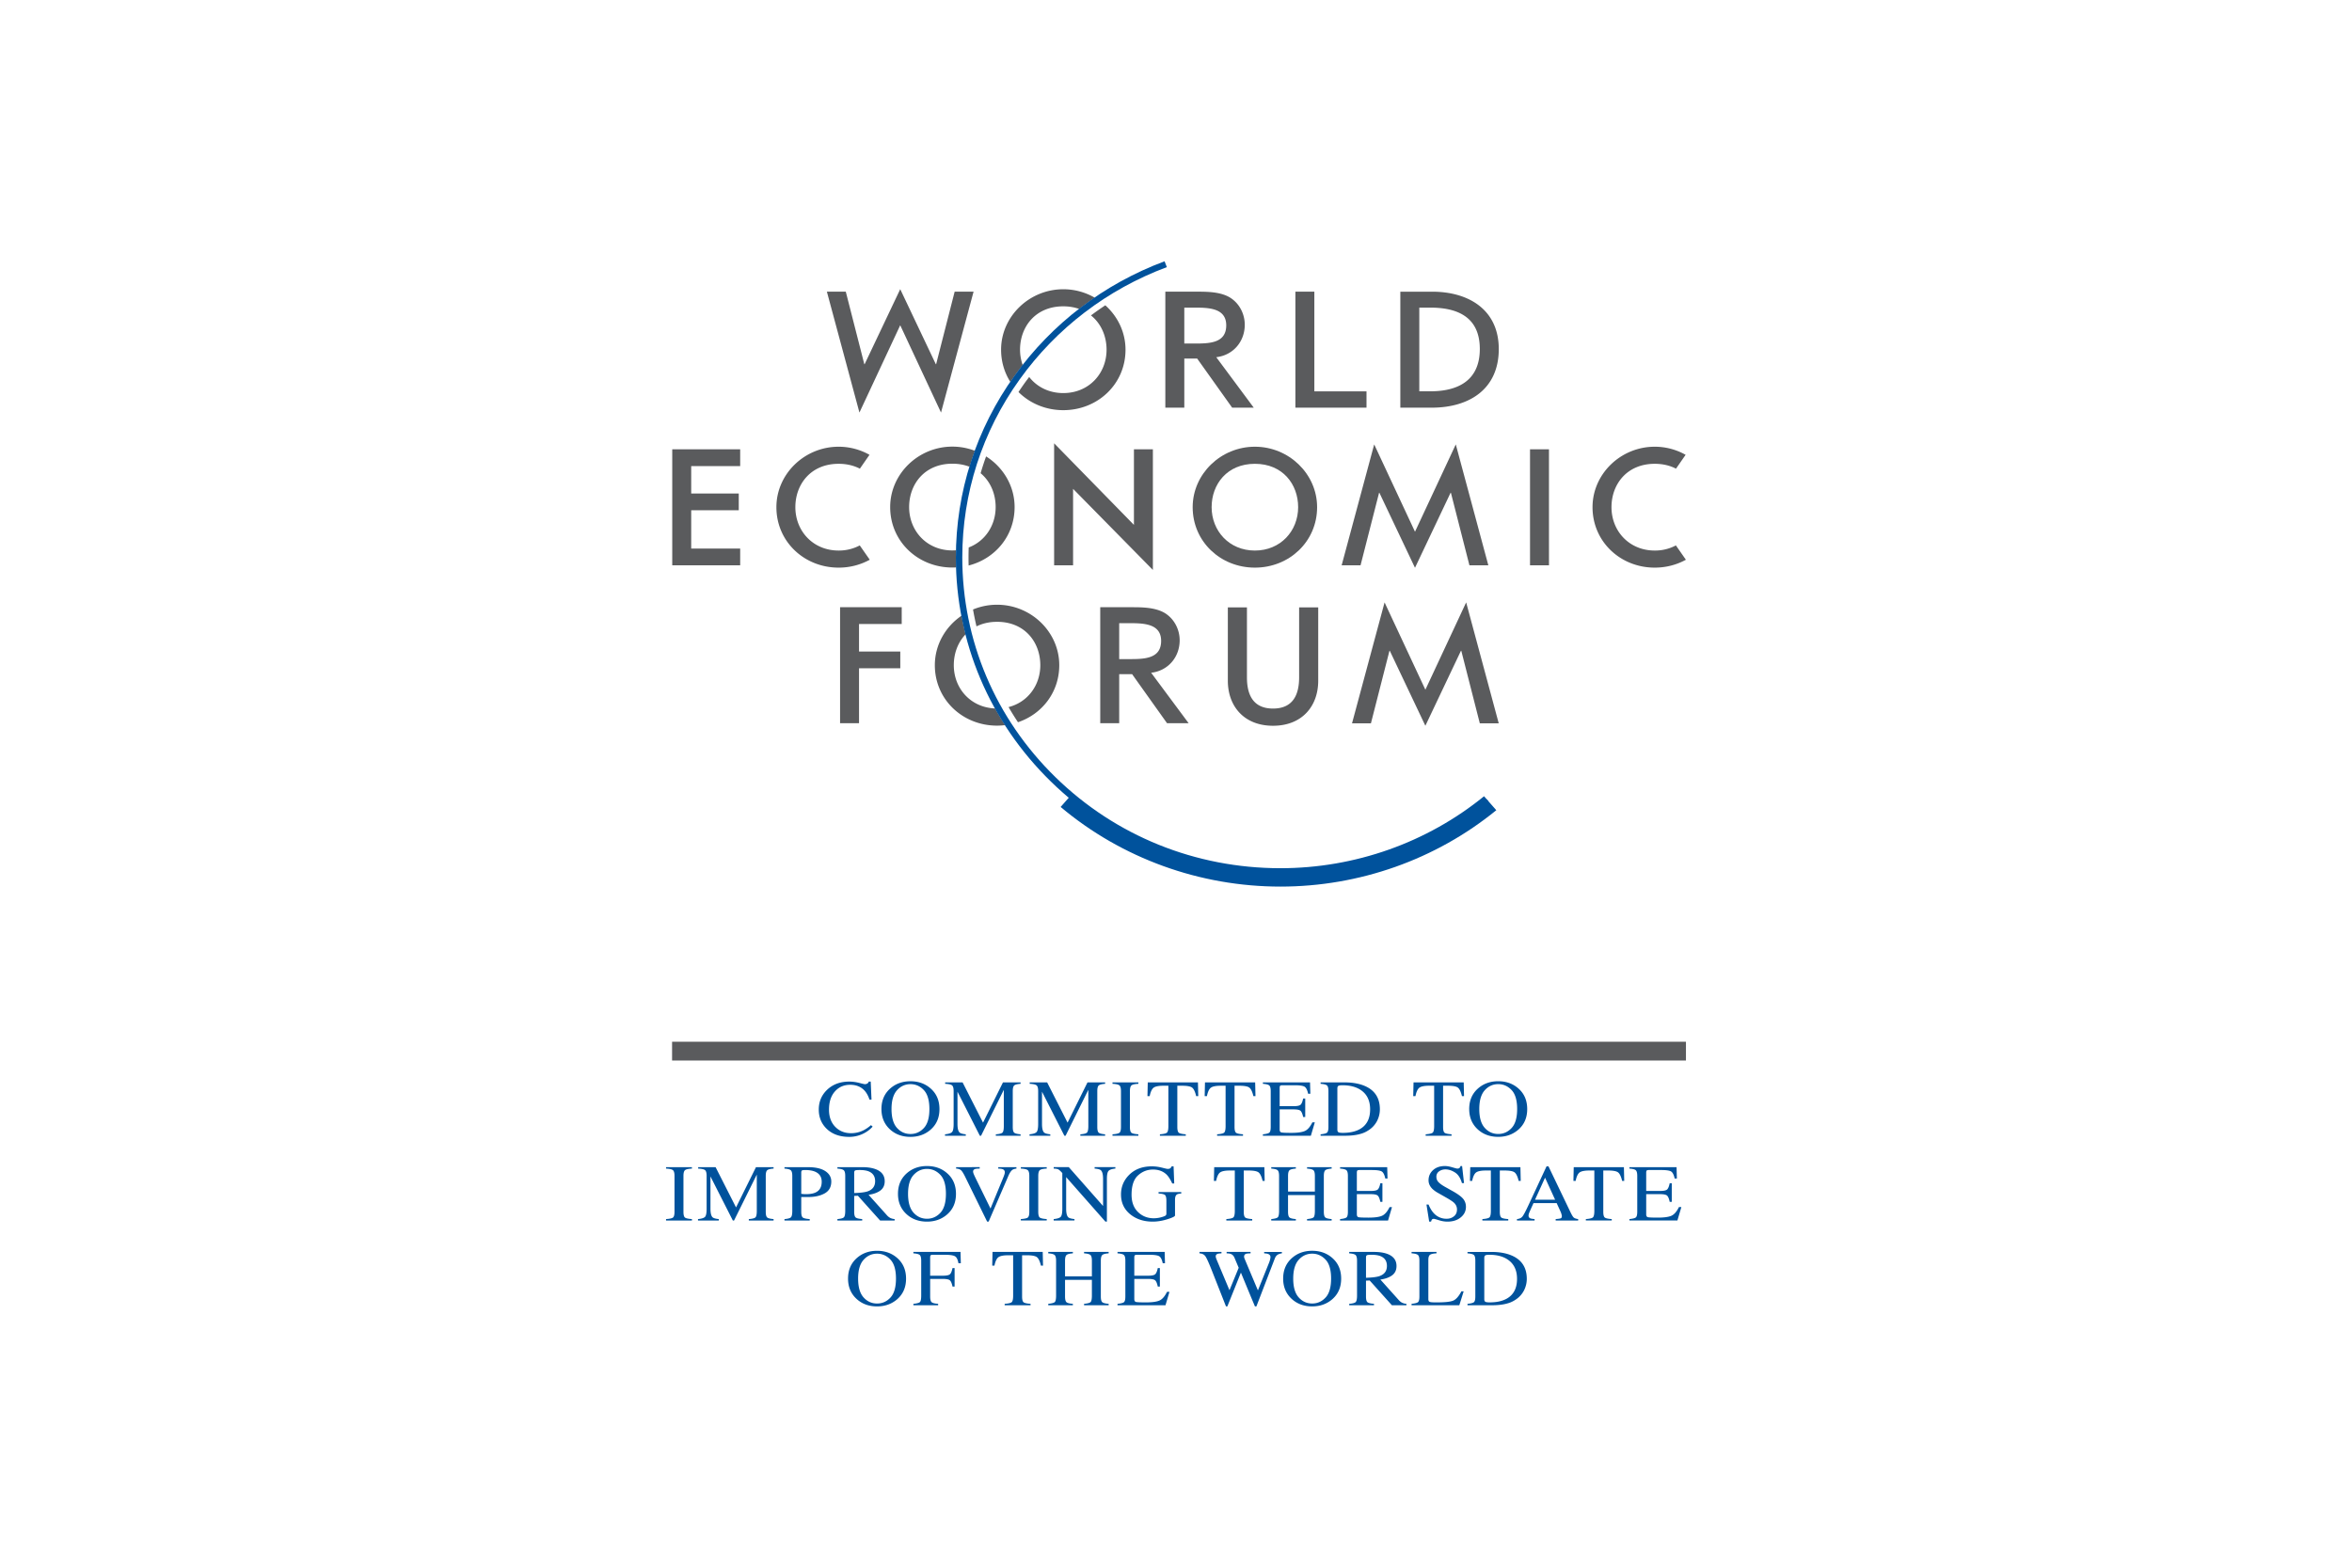 <svg xmlns="http://www.w3.org/2000/svg" height="800" width="1200" version="1.0" viewBox="-19.91 -34.011 172.557 204.067"><path d="M132.736 102.815H.786" fill="none" stroke="#5a5b5d" stroke-width="2.446"/><path d="M25.138 106.95c.439.113.684.168.737.168a.628.628 0 00.31-.081.433.433 0 00.202-.257h.25l.104 2.35h-.26c-.155-.464-.357-.84-.605-1.13-.473-.535-1.111-.803-1.912-.803-.81 0-1.471.287-1.985.865-.513.576-.77 1.37-.77 2.38 0 .93.27 1.67.81 2.225.539.553 1.222.831 2.049.831a3.57 3.57 0 001.652-.388 4.93 4.93 0 00.953-.66l.213.192a3.781 3.781 0 01-.951.77 4.092 4.092 0 01-2.1.564c-1.238 0-2.221-.357-2.949-1.07-.673-.665-1.008-1.493-1.008-2.483 0-1.016.354-1.867 1.063-2.555.746-.725 1.718-1.088 2.914-1.088.417 0 .845.058 1.283.17m4.207 3.408c0-1.107.239-1.923.717-2.452.476-.528 1.061-.792 1.75-.792.667 0 1.244.254 1.73.764.487.51.732 1.337.732 2.48 0 1.131-.24 1.955-.723 2.471-.481.515-1.061.773-1.738.773-.695 0-1.28-.264-1.755-.792-.476-.529-.713-1.347-.713-2.452m-1.31.002c0 1.066.361 1.94 1.085 2.62.713.663 1.61.996 2.689.996 1.009 0 1.87-.301 2.582-.901.795-.673 1.193-1.578 1.193-2.715 0-1.119-.384-2.014-1.153-2.686-.71-.624-1.584-.936-2.622-.936-1.035 0-1.908.31-2.616.93-.772.676-1.159 1.573-1.159 2.692m8.272 3.284c.477-.046.784-.145.92-.298.136-.151.203-.505.203-1.057v-4.269c0-.38-.066-.627-.2-.742-.132-.115-.432-.184-.902-.207v-.187h2.268l2.66 5.242 2.596-5.242h2.291v.187c-.43.03-.708.103-.831.215-.125.113-.187.357-.187.734v4.675c0 .384.062.63.187.737.123.106.4.177.831.212v.187H42.92v-.187c.465-.035.754-.11.868-.23.115-.118.171-.399.171-.843v-4.72l-2.961 5.98h-.158l-2.911-5.738v4.196c0 .576.091.95.276 1.123.12.113.389.19.806.232v.187h-2.704zm11.001 0c.479-.046.785-.145.921-.298.135-.151.203-.505.203-1.057v-4.269c0-.38-.066-.627-.2-.742-.131-.115-.433-.184-.902-.207v-.187h2.269l2.66 5.242 2.595-5.242h2.292v.187c-.43.03-.708.103-.833.215-.125.113-.186.357-.186.734v4.675c0 .384.061.63.186.737.125.106.402.177.833.212v.187H53.92v-.187c.465-.035.754-.11.869-.23.113-.118.17-.399.17-.843v-4.72l-2.96 5.98h-.159l-2.91-5.738v4.196c0 .576.09.95.275 1.123.12.113.388.19.805.232v.187h-2.704zm10.797 0c.463-.031.762-.096.898-.194.137-.099.205-.353.205-.764v-4.657c0-.392-.068-.644-.205-.755-.136-.112-.435-.18-.898-.203v-.187h3.37v.187c-.462.023-.761.09-.897.203-.137.111-.206.363-.206.755v4.657c0 .411.069.665.206.764.136.098.435.163.897.194v.187h-3.37zm4.591-6.76h6.53l.04 1.789h-.27c-.135-.561-.306-.927-.515-1.097-.208-.17-.647-.254-1.315-.254h-.623v5.364c0 .411.068.665.204.764.137.098.436.163.897.194v.187h-3.368v-.187c.492-.035.8-.11.92-.223.121-.114.182-.4.182-.86v-5.24h-.624c-.633 0-1.064.084-1.293.252-.228.168-.4.535-.516 1.1h-.29zm7.446 0h6.53l.041 1.789h-.27c-.134-.561-.307-.927-.515-1.097-.209-.17-.646-.254-1.315-.254h-.624v5.364c0 .411.069.665.204.764.137.098.437.163.898.194v.187h-3.37v-.187c.493-.035.8-.11.92-.223.122-.114.183-.4.183-.86v-5.24H72.2c-.632 0-1.064.084-1.292.252-.229.168-.401.535-.516 1.1H70.1zm7.537 6.76c.426-.042.702-.113.83-.21.125-.1.189-.35.189-.748v-4.657c0-.38-.062-.626-.187-.741-.125-.114-.402-.186-.832-.217v-.187h6.135l.042 1.477h-.291c-.098-.464-.245-.764-.44-.9-.196-.134-.632-.202-1.308-.202h-1.58c-.17 0-.276.025-.315.074-.04.049-.06.143-.06.279v2.372h1.789c.493 0 .806-.066.942-.198.134-.132.244-.399.326-.801h.27v2.412h-.27c-.086-.404-.197-.672-.333-.803-.134-.13-.446-.194-.935-.194h-1.789v2.624c0 .212.074.337.218.375.145.038.58.058 1.303.058.784 0 1.364-.079 1.737-.236.372-.157.706-.536 1.001-1.138h.317l-.516 1.748h-6.243zm9.693-.607v-5.36c0-.177.045-.29.137-.342.092-.05.267-.075.526-.075 1.037 0 1.87.233 2.5.701.733.545 1.1 1.356 1.1 2.436 0 1.213-.445 2.07-1.337 2.572-.58.325-1.319.487-2.218.487-.288 0-.48-.028-.57-.083-.092-.054-.138-.166-.138-.336m-2.184.794h3.2c.859 0 1.581-.098 2.17-.294a3.63 3.63 0 00.934-.468 3.122 3.122 0 001.06-1.194c.235-.472.35-.97.35-1.493 0-1.455-.65-2.465-1.956-3.03-.723-.311-1.609-.468-2.654-.468h-3.104v.187c.43.03.707.102.832.212s.187.358.187.746v4.657c0 .399-.064.648-.192.747-.128.098-.405.169-.827.21zm12.096-6.947h6.53l.041 1.789h-.27c-.136-.561-.307-.927-.516-1.097-.208-.17-.646-.254-1.315-.254h-.623v5.364c0 .411.068.665.204.764.137.098.437.163.898.194v.187h-3.37v-.187c.494-.035.8-.11.922-.223.12-.114.182-.4.182-.86v-5.24h-.625c-.632 0-1.064.084-1.293.252-.228.168-.4.535-.516 1.1h-.29zm8.557 3.474c0-1.107.238-1.923.716-2.452.477-.528 1.06-.792 1.75-.792.668 0 1.244.254 1.732.764.486.51.73 1.337.73 2.48 0 1.131-.241 1.955-.722 2.471-.482.515-1.061.773-1.74.773-.693 0-1.278-.264-1.753-.792-.476-.529-.713-1.347-.713-2.452m-1.31.002c0 1.066.361 1.94 1.085 2.62.712.663 1.609.996 2.689.996 1.009 0 1.87-.301 2.581-.901.796-.673 1.193-1.578 1.193-2.715 0-1.119-.385-2.014-1.153-2.686-.709-.624-1.583-.936-2.621-.936-1.036 0-1.908.31-2.616.93-.773.676-1.159 1.573-1.159 2.692M0 124.677c.461-.03.76-.095.896-.192.137-.1.206-.354.206-.765v-4.658c0-.39-.069-.642-.206-.754-.135-.112-.435-.18-.896-.203v-.187h3.369v.187c-.462.024-.762.09-.898.203-.137.112-.205.364-.205.754v4.658c0 .411.068.665.205.765.136.097.436.162.898.192v.187H0zm4.16 0c.477-.044.784-.144.92-.296.135-.152.202-.505.202-1.058v-4.269c0-.38-.066-.627-.198-.742-.133-.115-.434-.183-.903-.207v-.187h2.268l2.66 5.242 2.595-5.242h2.292v.187c-.43.031-.708.103-.832.216-.124.112-.187.357-.187.733v4.675c0 .384.063.63.187.737.124.107.401.177.832.21v.188h-3.223v-.187c.464-.033.754-.11.868-.228.115-.119.17-.4.17-.844v-4.72l-2.96 5.979h-.158l-2.912-5.736v4.195c0 .575.093.95.277 1.122.12.114.388.191.805.232v.187H4.16zm16.099-4.857c0 .69-.275 1.159-.826 1.408-.303.137-.719.205-1.247.205-.06 0-.12 0-.186-.002a6.864 6.864 0 01-.403-.04v-2.746c0-.148.027-.242.08-.286.055-.044.201-.066.436-.066.499 0 .91.065 1.236.193.606.242.91.687.91 1.335m-4.846 5.043h3.285v-.187c-.465-.03-.765-.097-.9-.202-.134-.104-.201-.356-.201-.754v-1.914h.902c.861 0 1.576-.159 2.149-.478.572-.319.858-.834.858-1.544 0-.56-.26-1.011-.781-1.354-.521-.341-1.272-.512-2.254-.512h-3.058v.187c.427.03.703.105.83.222.126.118.188.362.188.734v4.534c0 .437-.056.717-.168.84-.113.124-.395.204-.85.241zm9.074-3.577v-2.628c0-.16.037-.261.11-.303.075-.043.276-.064.607-.064.489 0 .881.06 1.177.179.553.231.83.654.83 1.27 0 .65-.314 1.087-.94 1.317-.358.128-.952.205-1.784.229m-2.184 3.577h3.225v-.188c-.436-.033-.718-.102-.848-.207-.128-.106-.193-.351-.193-.738v-2.07l.482-.02 2.89 3.223h1.89v-.188a1.56 1.56 0 01-.565-.145 1.58 1.58 0 01-.44-.355l-2.386-2.66c.647-.09 1.16-.275 1.536-.555.376-.282.565-.683.565-1.207 0-.78-.423-1.314-1.27-1.603-.446-.154-1.004-.233-1.672-.233h-3.214v.187c.428.031.706.104.83.22.126.115.189.361.189.737v4.534c0 .44-.057.721-.168.842-.111.122-.395.202-.85.238zm9.193-3.473c0-1.105.238-1.922.716-2.45.479-.529 1.062-.794 1.751-.794.667 0 1.244.256 1.73.765.489.51.732 1.337.732 2.479 0 1.132-.241 1.956-.723 2.472-.482.515-1.061.772-1.739.772-.693 0-1.277-.263-1.753-.791-.476-.53-.714-1.346-.714-2.453m-1.31.004c0 1.066.361 1.94 1.085 2.618.713.665 1.61.998 2.689.998 1.009 0 1.87-.301 2.582-.902.795-.672 1.192-1.577 1.192-2.714 0-1.119-.383-2.015-1.153-2.686-.709-.624-1.582-.936-2.621-.936-1.035 0-1.906.31-2.616.93-.772.676-1.158 1.573-1.158 2.692m10.637-3.477v.187c-.286.005-.482.021-.586.052-.183.057-.275.169-.275.336 0 .087.033.21.098.364.066.156.19.417.37.784l1.797 3.665 1.637-3.968c.075-.18.13-.33.168-.449a1.01 1.01 0 00.056-.294.409.409 0 00-.289-.415c-.113-.042-.302-.066-.563-.075v-.187h2.366v.187c-.244.031-.423.09-.54.175-.176.136-.35.404-.522.805l-2.557 5.925h-.193l-2.834-5.78c-.24-.492-.432-.8-.576-.92-.144-.121-.353-.189-.63-.205v-.187zm5.352 6.759c.462-.03.76-.095.898-.192.137-.1.205-.354.205-.765v-4.658c0-.39-.068-.642-.205-.754-.137-.112-.436-.18-.898-.203v-.187h3.37v.187c-.462.024-.762.09-.897.203-.137.112-.206.364-.206.754v4.658c0 .411.069.665.206.765.135.097.435.162.897.192v.187h-3.37zm4.276 0c.478-.044.784-.144.92-.296.135-.152.203-.505.203-1.058v-4.636l-.158-.168c-.17-.181-.313-.294-.432-.337-.118-.044-.296-.068-.533-.077v-.187h1.966l4.46 5.058v-3.52c0-.577-.094-.953-.281-1.13-.124-.113-.398-.186-.82-.22v-.188h2.703v.187c-.442.042-.735.141-.882.295-.148.155-.221.509-.221 1.06v5.55h-.194l-5.108-5.792v4.104c0 .576.091.95.275 1.123.12.114.389.191.806.232v.187H50.45zm14.079-6.697c.432.112.68.167.745.167.165 0 .282-.028.352-.086a.674.674 0 00.177-.247h.25l.083 2.226h-.26c-.237-.516-.48-.899-.73-1.15-.456-.44-1.046-.66-1.772-.66-.74 0-1.39.254-1.95.762-.56.506-.84 1.344-.84 2.511 0 .962.278 1.714.836 2.256.557.543 1.246.814 2.065.814a3.8 3.8 0 001.02-.15c.273-.08.443-.15.51-.207.068-.058.102-.144.102-.257v-1.652c0-.411-.063-.668-.19-.77-.127-.102-.403-.164-.83-.188v-.187h2.955v.187c-.289.02-.48.063-.574.131-.159.11-.238.336-.238.681v2.043c0 .124-.332.29-.993.494-.663.208-1.3.312-1.911.312-1.125 0-2.074-.298-2.847-.895-.852-.659-1.278-1.542-1.278-2.646 0-.974.34-1.81 1.02-2.508.748-.764 1.741-1.147 2.979-1.147.446 0 .886.055 1.319.167m6.81-.063h6.53l.04 1.79h-.27c-.135-.563-.306-.929-.515-1.098-.208-.17-.646-.255-1.315-.255h-.624v5.365c0 .411.069.666.206.765.136.097.435.162.897.192v.187h-3.37v-.187c.493-.033.8-.108.921-.222s.182-.4.182-.86v-5.24H73.4c-.634 0-1.064.084-1.294.252-.229.168-.401.534-.516 1.1h-.29zm7.425 6.759c.454-.046.737-.122.85-.23.113-.108.169-.392.169-.851v-4.534c0-.38-.062-.625-.19-.74-.125-.114-.402-.186-.829-.217v-.187h3.203v.187c-.424.031-.7.103-.828.217-.127.115-.19.36-.19.74v2.038h3.493v-2.038c0-.38-.063-.625-.187-.74-.125-.114-.403-.186-.832-.217v-.187h3.203v.187c-.427.031-.703.103-.83.217-.127.115-.19.36-.19.74v4.658c0 .388.063.635.19.744.127.107.403.18.83.213v.187h-3.203v-.187c.456-.042.741-.118.852-.228.112-.109.167-.394.167-.853v-2.039h-3.494v2.163c0 .388.064.636.191.746.127.111.404.181.828.21v.188h-3.203zm8.957 0c.426-.042.703-.112.83-.21.126-.1.189-.348.189-.747v-4.658c0-.38-.063-.625-.186-.74-.125-.114-.402-.186-.833-.217v-.187h6.135l.041 1.477h-.29c-.098-.464-.245-.764-.44-.9-.195-.134-.632-.203-1.308-.203h-1.58c-.17 0-.275.026-.315.075-.04.049-.059.143-.059.279v2.37h1.788c.493 0 .806-.065.941-.196.136-.133.245-.399.328-.801h.27v2.413h-.27c-.087-.405-.198-.673-.333-.804-.135-.13-.447-.195-.936-.195h-1.788v2.625c0 .213.072.337.218.375.144.038.58.056 1.303.056.783 0 1.362-.077 1.735-.234.373-.157.708-.536 1.003-1.138h.315l-.514 1.747h-6.244zm11.514-1.892c.193.467.42.841.678 1.121a2.203 2.203 0 001.684.729c.363 0 .678-.105.943-.32.264-.21.397-.508.397-.888 0-.343-.135-.64-.406-.892-.177-.162-.549-.403-1.115-.722l-.985-.56a3.495 3.495 0 01-.708-.52c-.326-.331-.488-.698-.488-1.098 0-.532.195-.974.585-1.33.39-.355.908-.532 1.55-.532.266 0 .585.055.958.166.373.111.587.166.64.166.144 0 .243-.029.298-.086a.583.583 0 00.129-.246h.207l.25 2.225h-.27c-.19-.665-.492-1.128-.909-1.392-.417-.265-.829-.397-1.236-.397-.317 0-.593.086-.83.255a.82.82 0 00-.352.705c0 .272.089.503.27.696.18.19.46.395.84.609l1.016.57c.636.354 1.082.68 1.34.975.253.3.38.655.38 1.063 0 .552-.226 1.01-.677 1.377-.45.368-1.027.551-1.73.551-.351 0-.72-.06-1.104-.182-.384-.12-.604-.182-.66-.182-.134 0-.225.04-.27.117a.74.74 0 00-.093.247h-.25l-.352-2.225zm5.428-4.867h6.53l.04 1.79h-.27c-.135-.563-.306-.929-.516-1.098-.207-.17-.646-.255-1.314-.255h-.624v5.365c0 .411.068.666.205.765.137.097.436.162.897.192v.187h-3.369v-.187c.492-.033.799-.108.921-.222.121-.114.182-.4.182-.86v-5.24h-.624c-.634 0-1.064.084-1.293.252-.229.168-.401.534-.516 1.1h-.291zm8.429 4.243l1.306-2.872 1.312 2.872zm-.056 2.703v-.187c-.269-.022-.452-.052-.55-.09a.376.376 0 01-.236-.372c0-.09.03-.21.087-.36.058-.15.244-.569.557-1.257h3.015l.461 1.009c.068.143.12.28.158.408.038.13.056.221.056.274 0 .154-.048.25-.146.29-.098.04-.317.072-.657.097v.188h2.926v-.188c-.265-.033-.455-.097-.567-.192-.113-.094-.263-.34-.451-.74l-2.846-5.93h-.252l-2.397 5.148c-.359.77-.614 1.24-.766 1.412-.153.173-.381.274-.687.302v.188zm5.094-6.946h6.53l.041 1.79h-.27c-.134-.563-.307-.929-.516-1.098-.208-.17-.646-.255-1.314-.255h-.624v5.365c0 .411.068.666.205.765.136.097.436.162.897.192v.187h-3.37v-.187c.494-.033.8-.108.922-.222.12-.114.182-.4.182-.86v-5.24h-.625c-.632 0-1.063.084-1.292.252-.23.168-.402.534-.516 1.1h-.291zm7.249 6.759c.425-.042.703-.112.829-.21.126-.1.19-.348.19-.747v-4.658c0-.38-.063-.625-.188-.74-.125-.114-.401-.186-.831-.217v-.187h6.134l.042 1.477h-.291c-.098-.464-.245-.764-.44-.9-.195-.134-.631-.203-1.308-.203h-1.58c-.17 0-.274.026-.315.075-.039.049-.059.143-.059.279v2.37h1.788c.493 0 .806-.065.942-.196.135-.133.244-.399.327-.801h.27v2.413h-.27c-.086-.405-.198-.673-.333-.804-.135-.13-.447-.195-.936-.195h-1.788v2.625c0 .213.073.337.218.375.144.038.578.056 1.302.056.784 0 1.364-.077 1.737-.234.373-.157.706-.536 1.002-1.138h.316l-.516 1.747h-6.242zm-100.382 7.748c0-1.105.239-1.922.717-2.45.477-.528 1.061-.794 1.75-.794.667 0 1.243.256 1.73.766.488.508.73 1.335.73 2.478 0 1.132-.239 1.957-.72 2.471-.482.516-1.062.773-1.74.773-.694 0-1.278-.263-1.754-.792-.476-.528-.713-1.345-.713-2.452m-1.31.004c0 1.066.361 1.94 1.085 2.618.713.665 1.61.998 2.689.998 1.009 0 1.87-.3 2.583-.901.794-.673 1.192-1.578 1.192-2.715 0-1.119-.384-2.015-1.153-2.687-.71-.623-1.584-.935-2.622-.935-1.036 0-1.906.31-2.615.93-.773.676-1.16 1.573-1.16 2.692m8.503 3.281c.457-.045.74-.12.851-.23.112-.107.168-.392.168-.85v-4.534c0-.38-.062-.625-.187-.74-.125-.114-.402-.186-.833-.216v-.187h6.135l.041 1.477h-.311c-.081-.48-.231-.784-.454-.911-.221-.128-.66-.192-1.313-.192h-1.558c-.152 0-.25.024-.292.07-.043.048-.064.142-.064.283v2.371h1.643c.492 0 .806-.066.942-.198.135-.132.243-.398.326-.8h.27v2.413h-.27c-.086-.406-.196-.674-.332-.804s-.448-.195-.936-.195h-1.643v2.288c0 .387.065.635.195.745.13.112.41.181.844.21v.188H32.19zm10.301-6.757h6.53l.041 1.788h-.27c-.136-.562-.307-.928-.515-1.096-.209-.17-.647-.256-1.316-.256h-.623v5.366c0 .41.068.663.205.763.136.099.436.163.897.193v.187h-3.37v-.187c.494-.033.8-.108.922-.222.12-.113.182-.4.182-.86v-5.24h-.625c-.632 0-1.064.084-1.293.252-.228.167-.4.534-.516 1.1h-.29zm7.253 6.757c.453-.045.735-.12.849-.23.113-.107.17-.392.17-.85v-4.534c0-.38-.064-.625-.19-.74-.127-.114-.403-.186-.829-.216v-.187h3.203v.187c-.424.03-.7.102-.828.216-.128.115-.192.36-.192.74v2.038h3.495v-2.038c0-.38-.063-.625-.187-.74-.125-.114-.403-.186-.833-.216v-.187h3.202v.187c-.426.03-.703.102-.829.216-.126.115-.19.36-.19.74v4.659c0 .387.064.634.19.743.126.108.403.18.83.213v.187h-3.203v-.187c.457-.042.74-.118.852-.228.111-.109.168-.395.168-.853v-2.039h-3.495v2.164c0 .387.064.635.192.745.127.112.404.181.828.21v.188h-3.203zm9.013 0c.427-.04.703-.11.83-.21.127-.097.19-.347.19-.745v-4.66c0-.378-.062-.624-.187-.739-.125-.114-.402-.186-.833-.216v-.187h6.136l.042 1.477h-.292c-.098-.465-.244-.765-.44-.9-.195-.135-.63-.203-1.307-.203h-1.58c-.17 0-.276.025-.315.074-.04.05-.06.142-.06.28v2.37h1.79c.49 0 .805-.066.94-.198.135-.132.245-.397.327-.8h.27v2.413h-.27c-.085-.406-.197-.674-.332-.804s-.448-.195-.936-.195h-1.789v2.625c0 .212.072.338.218.375.145.038.58.057 1.303.057.784 0 1.363-.077 1.736-.235.372-.157.707-.536 1.002-1.137h.317L65 135.898h-6.244zm13.531-6.757v.187c-.23.009-.392.027-.49.057-.172.061-.258.169-.258.325 0 .068.01.135.03.198.022.065.052.15.094.257l1.663 3.962 1.2-2.921-.551-1.311c-.104-.24-.258-.404-.464-.485-.122-.05-.308-.077-.556-.082v-.187h3.116v.187c-.284.005-.478.023-.586.057-.171.061-.256.182-.256.365 0 .06.006.114.022.161.015.048.053.144.113.289l1.663 3.949 1.44-3.577a2.8 2.8 0 00.167-.539c.02-.091.029-.164.029-.216 0-.197-.103-.334-.307-.41-.114-.045-.286-.07-.515-.08v-.186h2.306v.187a1.49 1.49 0 00-.474.132c-.196.1-.342.274-.44.522l-1.202 3.128-.471 1.224-.73 1.899h-.188l-.505-1.2-1.322-3.199-1.765 4.399h-.177l-.858-2.18-.969-2.458c-.403-1.023-.687-1.651-.852-1.886-.165-.235-.422-.362-.771-.381v-.187zm9.336 3.472c0-1.105.24-1.922.717-2.45.478-.528 1.061-.794 1.75-.794.668 0 1.244.256 1.732.766.487.508.73 1.335.73 2.478 0 1.132-.24 1.957-.722 2.471-.481.516-1.06.773-1.74.773-.692 0-1.277-.263-1.753-.792-.475-.528-.714-1.345-.714-2.452m-1.31.004c0 1.066.363 1.94 1.087 2.618.711.665 1.609.998 2.688.998 1.01 0 1.87-.3 2.582-.901.794-.673 1.193-1.578 1.193-2.715 0-1.119-.385-2.015-1.153-2.687-.71-.623-1.583-.935-2.622-.935-1.035 0-1.907.31-2.615.93-.773.676-1.16 1.573-1.16 2.692m10.781-.108v-2.627c0-.16.036-.262.11-.304.074-.043.276-.063.606-.063.49 0 .882.06 1.178.178.554.23.83.653.83 1.27 0 .649-.313 1.088-.94 1.318-.357.128-.953.204-1.784.228m-2.184 3.577h3.225v-.187c-.435-.033-.717-.103-.847-.208s-.194-.351-.194-.737v-2.07l.481-.021 2.891 3.223h1.89v-.187a1.584 1.584 0 01-.566-.146 1.58 1.58 0 01-.44-.354l-2.384-2.661c.646-.09 1.158-.275 1.534-.555.377-.282.566-.683.566-1.207 0-.779-.424-1.313-1.27-1.604-.446-.153-1.003-.232-1.672-.232h-3.214v.188c.429.03.705.104.831.218.125.117.189.362.189.738v4.534c0 .44-.057.721-.17.842-.11.123-.394.202-.85.239zm8.115-.188c.427-.04.703-.11.83-.21.126-.097.19-.347.19-.745v-4.66c0-.378-.062-.624-.187-.739-.125-.114-.402-.186-.833-.216v-.187h3.244v.187c-.42.023-.702.086-.845.192-.144.105-.215.332-.215.68v5.08c0 .119.02.21.065.279.043.068.138.11.286.125.086.012.177.02.274.023.095.004.276.005.54.005 1.029 0 1.723-.077 2.085-.235.362-.157.713-.556 1.052-1.2h.294l-.566 1.809h-6.214zm9.464-.605v-5.359c0-.177.044-.29.136-.342.092-.052.267-.077.526-.077 1.037 0 1.87.234 2.5.703.733.543 1.1 1.356 1.1 2.436 0 1.211-.445 2.068-1.337 2.571-.58.325-1.32.487-2.218.487-.29 0-.48-.027-.57-.082-.093-.055-.138-.167-.138-.336m-2.184.792h3.2c.859 0 1.581-.097 2.17-.292a3.63 3.63 0 00.934-.469 3.122 3.122 0 001.06-1.193 3.31 3.31 0 00.352-1.493c0-1.456-.653-2.465-1.958-3.03-.724-.312-1.608-.468-2.653-.468h-3.105v.187c.43.03.707.101.832.211.124.11.187.358.187.745v4.659c0 .398-.064.648-.192.745-.129.1-.405.17-.827.21z" fill="#00529c"/><path d="M46.419 13.513a5.958 5.958 0 01-.348-2.003c0-2.971 2.002-5.646 5.63-5.646.764 0 1.451.125 2.068.34.659-.51 1.334-.999 2.023-1.468a8.178 8.178 0 00-4.091-1.095c-4.428 0-8.096 3.544-8.096 7.869 0 1.567.444 3 1.21 4.201.183-.266.361-.534.55-.796.34-.477.694-.943 1.054-1.402m10.75-7.783c-.636.422-1.257.86-1.867 1.316 1.324 1.057 2.03 2.707 2.03 4.464 0 3.092-2.29 5.645-5.631 5.645-1.893 0-3.447-.82-4.44-2.094-.19.253-.384.505-.569.763-.282.393-.556.792-.823 1.194 1.474 1.471 3.542 2.362 5.832 2.362 4.469 0 8.097-3.384 8.097-7.87 0-2.278-1.019-4.339-2.629-5.78M42.897 31.995c0 2.38-1.359 4.436-3.507 5.259a37.593 37.593 0 00-.01 2.348c3.445-.876 5.984-3.855 5.984-7.607 0-2.753-1.488-5.188-3.71-6.596a37.748 37.748 0 00-.713 2.189c1.277 1.06 1.956 2.681 1.956 4.407m-5.136 5.622a6.538 6.538 0 01-.494.023c-3.341 0-5.63-2.553-5.63-5.645 0-2.972 2.002-5.646 5.63-5.646.834 0 1.579.147 2.236.401.214-.7.44-1.395.69-2.083a8.197 8.197 0 00-2.926-.542c-4.427 0-8.097 3.545-8.097 7.87 0 4.486 3.628 7.87 8.097 7.87.168 0 .334-.007.5-.016-.014-.43-.023-.861-.023-1.294 0-.313.011-.625.017-.938m5.319 9.313c3.628 0 5.629 2.674 5.629 5.646 0 2.602-1.625 4.817-4.13 5.455.386.668.795 1.324 1.223 1.971 3.13-1.055 5.374-3.9 5.374-7.426 0-4.326-3.67-7.87-8.097-7.87-1.104 0-2.162.22-3.126.62.128.738.28 1.472.45 2.198.759-.374 1.65-.593 2.676-.593m-5.629 5.645c0-1.527.531-2.972 1.538-4.02a40.16 40.16 0 01-.533-2.419c-2.09 1.427-3.472 3.786-3.472 6.44 0 4.484 3.628 7.869 8.096 7.869.355 0 .703-.024 1.046-.066a40.334 40.334 0 01-1.298-2.17c-3.202-.128-5.377-2.62-5.377-5.634" fill="#5a5b5d"/><path d="M106.814 70.041c-7.522 6.126-17.035 9.495-26.854 9.495-10.044 0-19.76-3.522-27.36-9.916l-1.245 1.411c7.947 6.685 18.105 10.367 28.605 10.367 10.274 0 20.227-3.526 28.094-9.942z" fill="#00529c"/><path d="M82.393 45.051v9.109c0 2.108-.69 4.062-3.396 4.062-2.705 0-3.396-1.954-3.396-4.062v-9.11h-2.486v9.545c0 3.324 2.11 5.867 5.882 5.867 3.77 0 5.881-2.543 5.881-5.867V45.05zm1.981-28.115h6.788v2.12h-9.255v-15.1h2.467zM.807 24.478h8.842v2.184H3.275v3.566h6.19v2.184h-6.19v4.981h6.374v2.184H.807zm49.7-.786l10.387 10.621v-9.835h2.466v15.7L52.974 29.623v9.954h-2.467zm64.403 15.885h-2.468V24.478h2.467zm-89.794 7.635v3.585h5.37v2.184h-5.37v7.145h-2.467V45.028h8.022v2.184zm9.994-33.815h.04l2.412-9.445h2.462l-4.237 15.74-5.31-11.367-5.309 11.366-4.237-15.739h2.46l2.413 9.445h.04l4.633-9.765zm57.728 16.736h-.04l-2.413 9.444h-2.46l4.237-15.74 5.31 11.368 5.308-11.367 4.237 15.74h-2.461l-2.411-9.445h-.042l-4.632 9.765zm1.352 20.565h-.04l-2.413 9.444h-2.46l4.236-15.739 5.31 11.367 5.308-11.368 4.238 15.74h-2.462l-2.411-9.445h-.042l-4.632 9.765zm-35.215 1.086h1.156c1.967 0 4.301.035 4.301-2.369 0-2.362-2.498-2.307-4.404-2.307h-1.053zm1.625-6.753c1.374 0 2.985.02 4.215.7 1.291.741 2.03 2.163 2.03 3.605 0 2.162-1.476 3.964-3.711 4.225l4.878 6.568h-2.81l-4.55-6.387h-1.677v6.387h-2.467V45.031zm6.848-34.324h1.154c1.969 0 4.303.035 4.303-2.368 0-2.362-2.498-2.307-4.405-2.307h-1.052zm1.625-6.753c1.373 0 2.984.02 4.214.701 1.292.741 2.03 2.162 2.03 3.604 0 2.163-1.477 3.965-3.71 4.225l4.878 6.568h-2.81l-4.551-6.388h-1.676v6.388H64.98V3.954zm26.49.003h4.142c4.736 0 8.67 2.337 8.67 7.468 0 5.23-3.852 7.63-8.73 7.63h-4.082zm2.468 12.967h1.444c3.308 0 6.432-1.196 6.432-5.508 0-4.313-3.124-5.384-6.432-5.384h-1.444zm33.395 20.061a5.776 5.776 0 01-2.751.669c-3.34 0-5.63-2.553-5.63-5.646 0-2.972 2.002-5.645 5.63-5.645 1.066 0 1.99.232 2.766.633l1.252-1.803a8.177 8.177 0 00-4.018-1.054c-4.428 0-8.097 3.543-8.097 7.87 0 4.484 3.628 7.869 8.097 7.869 1.477 0 2.86-.372 4.053-1.028zm-106.216 0a5.773 5.773 0 01-2.75.669c-3.34 0-5.63-2.553-5.63-5.646 0-2.972 2.002-5.645 5.63-5.645 1.066 0 1.99.232 2.766.633l1.252-1.803a8.177 8.177 0 00-4.018-1.054c-4.428 0-8.097 3.543-8.097 7.87 0 4.484 3.629 7.869 8.097 7.869a8.38 8.38 0 004.053-1.028z" fill="#5a5b5d"/><path d="M106.46 69.636c-7.424 6.044-16.81 9.368-26.5 9.368-11.06 0-21.457-4.208-29.278-11.847-7.82-7.64-12.127-17.798-12.127-28.602 0-8.353 2.584-16.37 7.473-23.186C50.808 8.706 57.43 3.655 65.177.76L64.88 0c-7.904 2.952-14.66 8.104-19.535 14.902-4.988 6.954-7.625 15.133-7.625 23.653 0 11.022 4.394 21.384 12.373 29.177 7.977 7.794 18.585 12.086 29.867 12.086 9.889 0 19.469-3.392 27.044-9.564z" fill="#00529c"/><path d="M84.733 32.008c0 4.485-3.63 7.87-8.098 7.87-4.469 0-8.097-3.385-8.097-7.87 0-4.326 3.67-7.87 8.097-7.87 4.428 0 8.098 3.544 8.098 7.87m-2.468 0c0-2.972-2.002-5.645-5.63-5.645s-5.63 2.673-5.63 5.645c0 3.093 2.289 5.646 5.63 5.646 3.341 0 5.63-2.553 5.63-5.646" fill="#5a5b5d"/></svg>